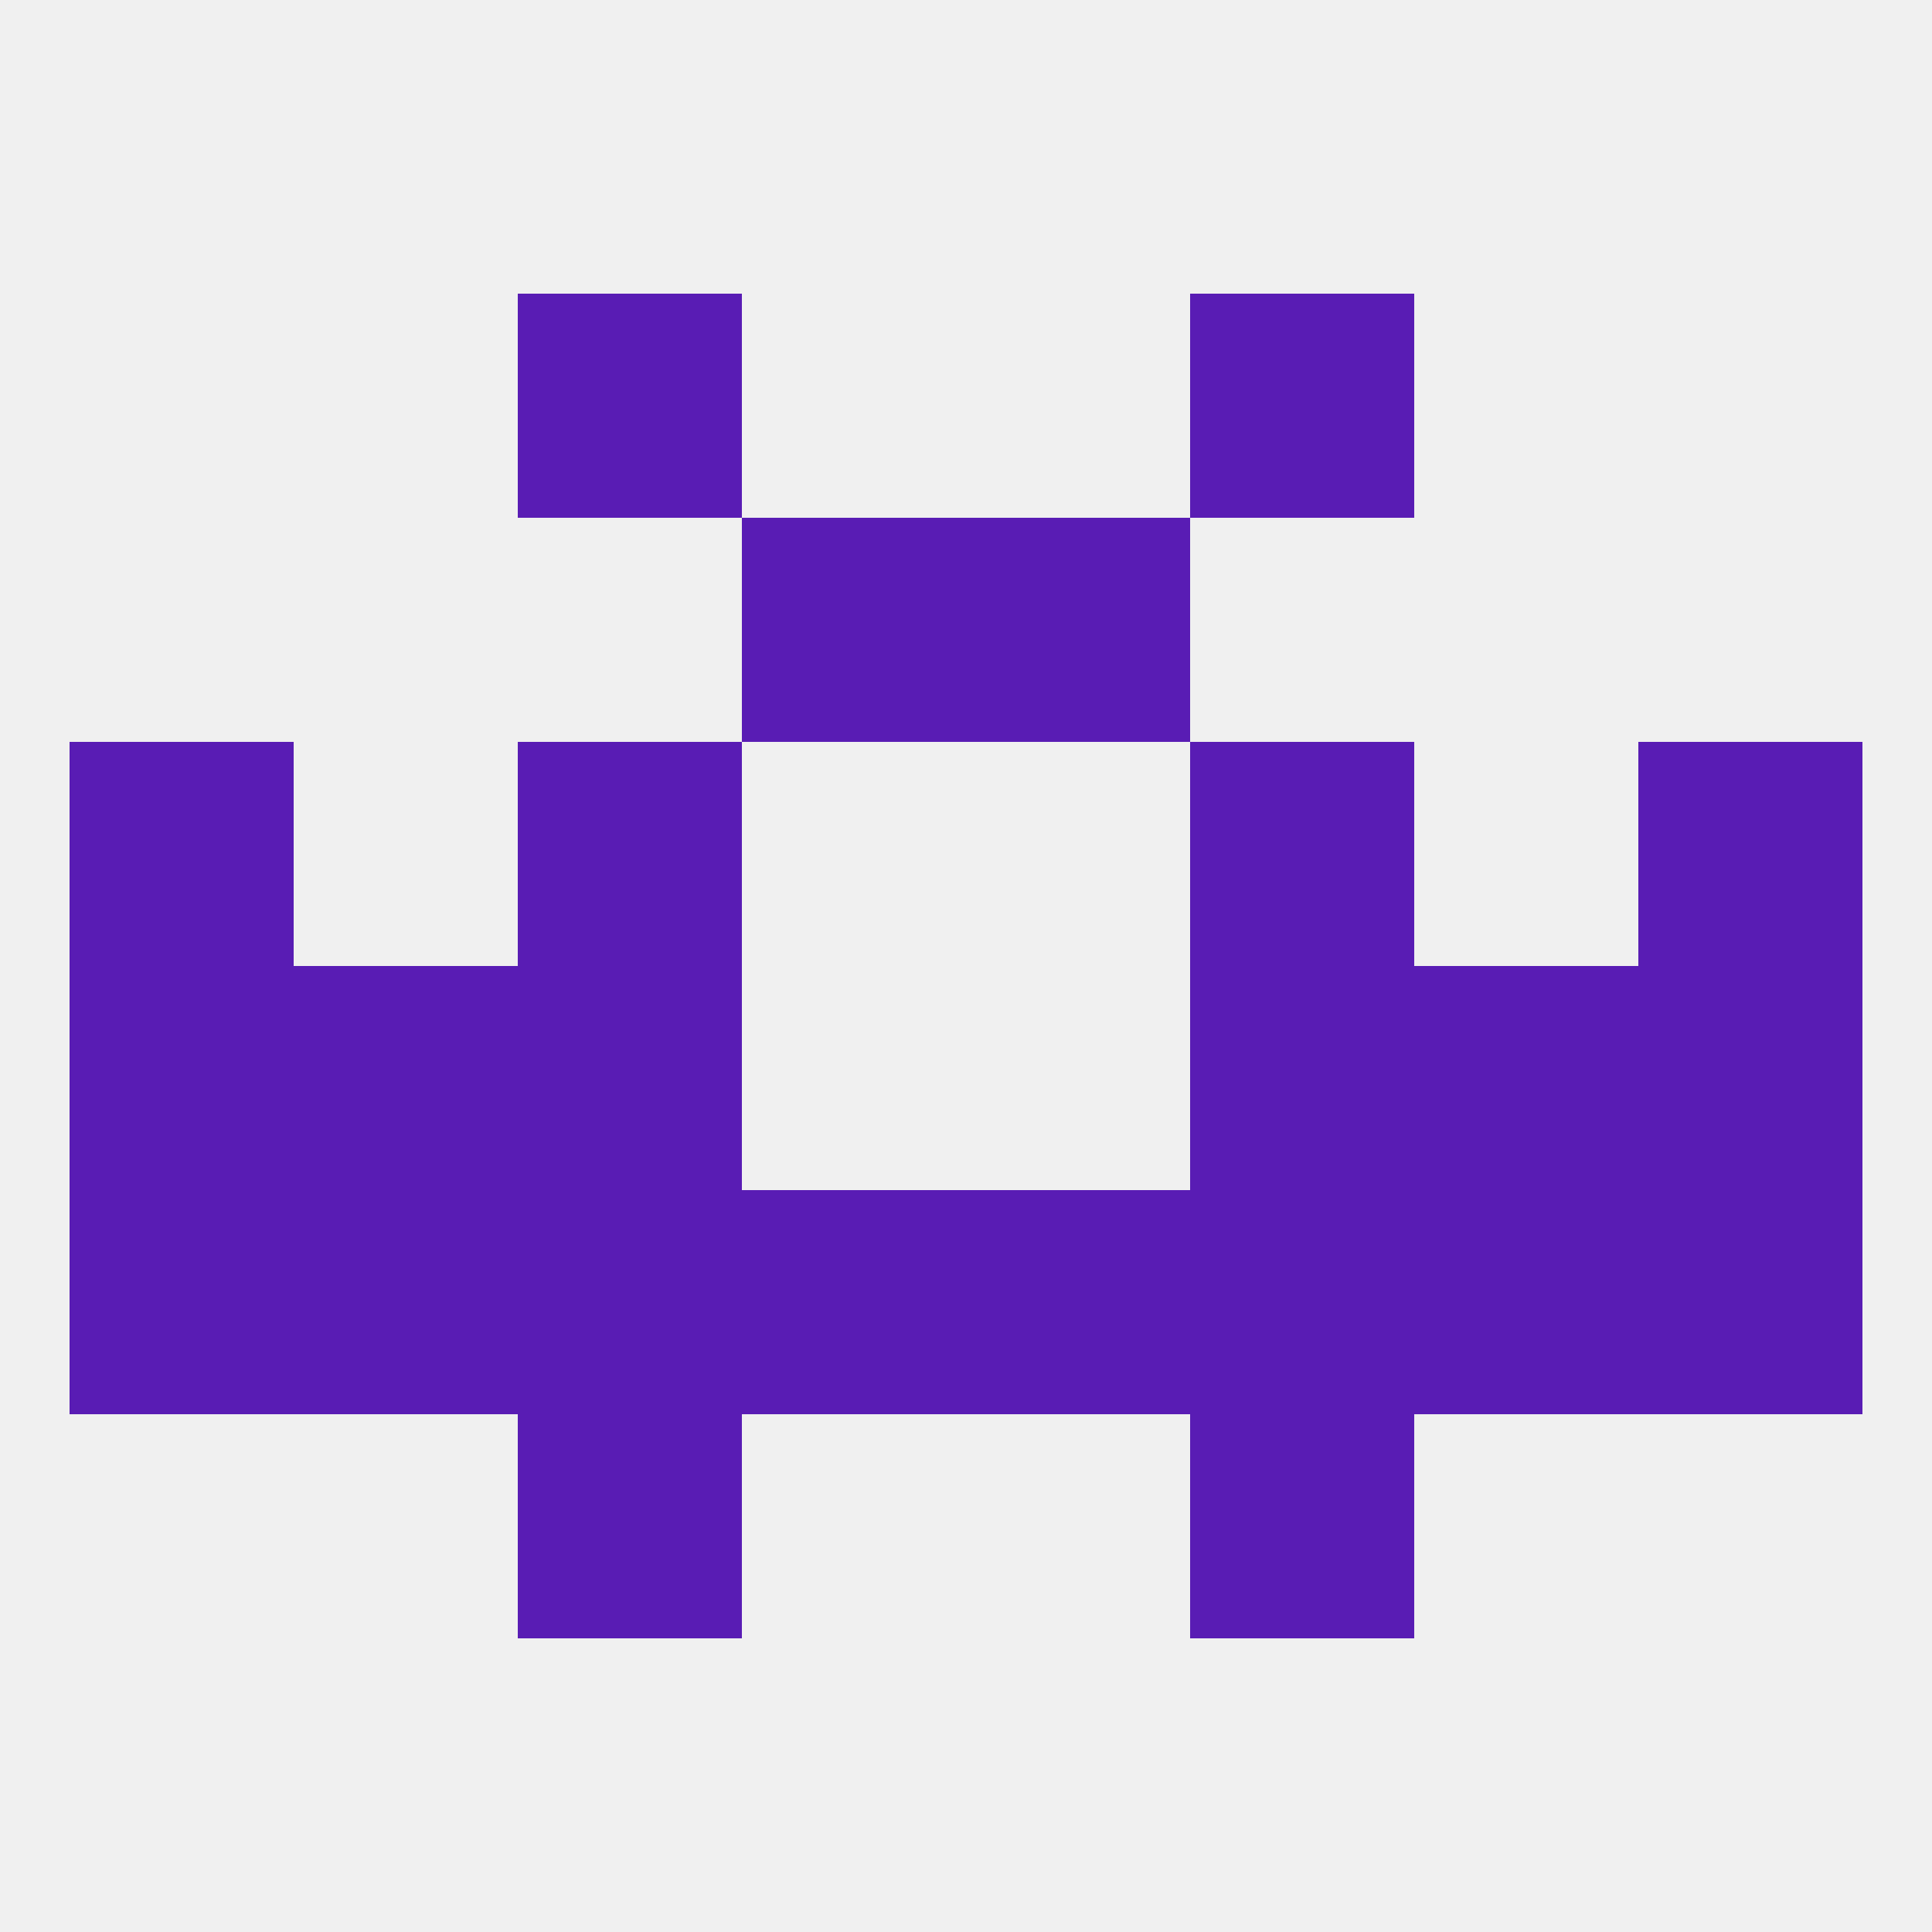 
<!--   <?xml version="1.0"?> -->
<svg version="1.1" baseprofile="full" xmlns="http://www.w3.org/2000/svg" xmlns:xlink="http://www.w3.org/1999/xlink" xmlns:ev="http://www.w3.org/2001/xml-events" width="250" height="250" viewBox="0 0 250 250" >
	<rect width="100%" height="100%" fill="rgba(240,240,240,255)"/>

	<rect x="154" y="38" width="29" height="29" fill="rgba(89,28,180,255)"/>
	<rect x="67" y="38" width="29" height="29" fill="rgba(89,28,180,255)"/>
	<rect x="67" y="183" width="29" height="29" fill="rgba(89,28,180,255)"/>
	<rect x="154" y="183" width="29" height="29" fill="rgba(89,28,180,255)"/>
	<rect x="38" y="154" width="29" height="29" fill="rgba(89,28,180,255)"/>
	<rect x="183" y="154" width="29" height="29" fill="rgba(89,28,180,255)"/>
	<rect x="67" y="154" width="29" height="29" fill="rgba(89,28,180,255)"/>
	<rect x="154" y="154" width="29" height="29" fill="rgba(89,28,180,255)"/>
	<rect x="96" y="154" width="29" height="29" fill="rgba(89,28,180,255)"/>
	<rect x="125" y="154" width="29" height="29" fill="rgba(89,28,180,255)"/>
	<rect x="9" y="154" width="29" height="29" fill="rgba(89,28,180,255)"/>
	<rect x="212" y="154" width="29" height="29" fill="rgba(89,28,180,255)"/>
	<rect x="154" y="125" width="29" height="29" fill="rgba(89,28,180,255)"/>
	<rect x="38" y="125" width="29" height="29" fill="rgba(89,28,180,255)"/>
	<rect x="183" y="125" width="29" height="29" fill="rgba(89,28,180,255)"/>
	<rect x="9" y="125" width="29" height="29" fill="rgba(89,28,180,255)"/>
	<rect x="212" y="125" width="29" height="29" fill="rgba(89,28,180,255)"/>
	<rect x="67" y="125" width="29" height="29" fill="rgba(89,28,180,255)"/>
	<rect x="154" y="96" width="29" height="29" fill="rgba(89,28,180,255)"/>
	<rect x="9" y="96" width="29" height="29" fill="rgba(89,28,180,255)"/>
	<rect x="212" y="96" width="29" height="29" fill="rgba(89,28,180,255)"/>
	<rect x="67" y="96" width="29" height="29" fill="rgba(89,28,180,255)"/>
	<rect x="96" y="67" width="29" height="29" fill="rgba(89,28,180,255)"/>
	<rect x="125" y="67" width="29" height="29" fill="rgba(89,28,180,255)"/>
</svg>